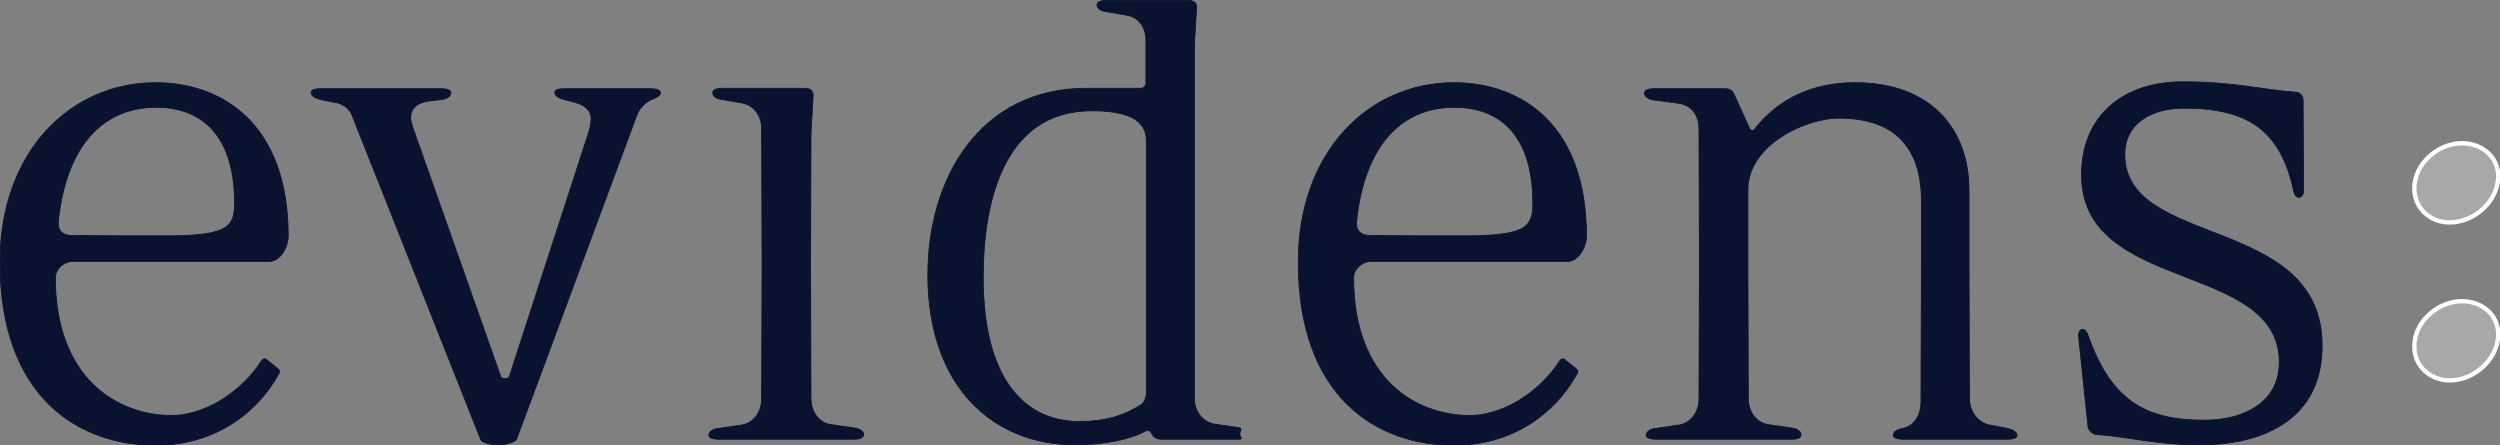 <?xml version="1.0" encoding="utf-8"?>
<!-- Generator: Adobe Illustrator 19.1.0, SVG Export Plug-In . SVG Version: 6.00 Build 0)  -->
<svg version="1.1" id="Lager_1" xmlns="http://www.w3.org/2000/svg" xmlns:xlink="http://www.w3.org/1999/xlink" x="0px" y="0px"
	 viewBox="0 0 577.7 102.9" style="enable-background:new 0 0 577.7 102.9;" xml:space="preserve">
<rect x="0" y="0" width="577.7" height="102.9" fill="#808080" stroke="none"/>
<style type="text/css">
	.st0{fill:#09122F;stroke:#09122F;stroke-width:0.2;}
	.st1{fill:#A7A8AA;stroke:#FFFFFF;}
</style>
<g>
	<path class="st0" d="M62.3,60.4H16.9c-2.2,0-4.1,1.8-4.1,3.8C12.8,87.8,27.5,96,39.6,96c8.7,0,17-6.5,20.8-12.6
		c0.3-0.4,0.8-0.7,1.2-0.3l2.7,2.2c0.4,0.3,0.4,0.7,0.1,1.1c-5.1,9.3-15.1,16.5-28.4,16.5c-17.7,0-36-11-36-42.3
		c0-25.7,16.4-41.5,36-41.5c15.1,0,30.6,9.3,30.6,35.4C66.6,57.3,64.6,60.4,62.3,60.4z M36.1,24.8c-12.3,0-20.7,8.8-22.6,26.1
		c-0.3,2.2,0.8,3.4,2.8,3.5c0,0,9.5,0.1,13.5,0.1h9.6c3.7,0,8-0.3,10.1-0.9c3.7-0.9,4.7-2.8,4.7-6.4C54.3,30.4,45.8,24.8,36.1,24.8z
		"/>
	<path class="st0" d="M150.8,22.9c-1.2,0.4-3,1.9-3.6,3.6l-27.8,74.9c-0.3,0.8-2.6,1.4-4.2,1.4c-1.6,0-3.8-0.5-4.1-1.2L81.3,26.5
		c-0.7-1.6-2.2-2.6-3.8-2.8l-3.4-0.7c-1.2-0.3-2.2-0.8-2.2-1.6c0-0.7,0.9-0.9,2.2-0.9H102c1.2,0,2.2,0.3,2.2,0.9
		c0,0.8-0.9,1.5-2.2,1.6l-2.6,0.3c-2.7,0.3-4.5,1.5-4.5,3.9c0,0.7,0.3,1.6,0.5,2.3l20.3,57.5c0.3,0.7,1.8,0.7,2,0l18.1-55.7
		c0.4-1.1,0.8-2.7,0.8-3.8c0-2.2-1.6-3.2-3.6-3.8l-2.6-0.7c-1.2-0.3-2.2-0.8-2.2-1.6c0-0.7,0.9-0.9,2.2-0.9h20
		c1.2,0,2.2,0.3,2.2,0.9C152.7,21.9,152.1,22.4,150.8,22.9z"/>
	<path class="st0" d="M197.3,101.5H166c-1.2,0-2.2-0.3-2.2-0.9c0-0.8,0.9-1.5,2.2-1.6l5.5-0.8c2.4-0.4,4.5-2.7,4.5-6.1l0.1-31.1
		L176,29.7c0-3.4-2.2-5.5-4.5-5.9l-4.6-0.8c-1.1-0.1-2.2-0.7-2.2-1.5c0-0.8,0.9-1.1,2.2-1.1H186c1.1,0,1.9,0.5,1.9,1.6l-0.5,8.9
		l-0.1,30l0.1,31.1c0,3.4,2,5.7,4.5,6.1l5.5,0.8c1.2,0.1,2.2,0.8,2.2,1.5C199.5,101.2,198.6,101.5,197.3,101.5z"/>
	<path class="st0" d="M286.1,101.5h-17.7c-1.1,0-1.9-0.5-2.3-1.4c-0.3-0.5-0.8-0.9-1.4-0.5c-3.5,2-10,3.2-16.2,3.2
		c-18.8,0-34.1-13.2-34.1-39.3c0-22.6,12.3-43.1,36.6-43.1h12.7c0.5,0,1.1-0.5,1.1-1.1V9.4c0-3.4-1.9-5.5-4.5-5.9l-4.6-0.8
		c-1.1-0.1-2.2-0.7-2.2-1.5c0-0.8,0.9-1.1,2.2-1.1h18.9c1.1,0,2,0.5,1.9,1.6l-0.5,8.9L276,60.9v31.2c0,3.2,2.2,5.5,4.6,5.9l5.5,0.8
		c1.2,0.1,0.4,0.8,0.4,1.5C286.6,101.2,287.4,101.5,286.1,101.5z M264.9,60.9V32.5c0-5-4.7-6.9-12.6-6.9
		c-20.8,0-25.1,21.9-25.1,38.5c0,24.6,10.4,33.3,22.2,33.3c6.1,0,10.5-1.4,14.3-3.9c0.7-0.4,1.2-1.8,1.2-2.6V60.9z"/>
	<path class="st0" d="M362.3,60.4h-45.4c-2.2,0-4.1,1.8-4.1,3.8c0,23.7,14.7,31.8,26.8,31.8c8.7,0,17-6.5,20.8-12.6
		c0.3-0.4,0.8-0.7,1.2-0.3l2.7,2.2c0.4,0.3,0.4,0.7,0.1,1.1c-5.1,9.3-15.1,16.5-28.4,16.5c-17.7,0-36-11-36-42.3
		c0-25.7,16.4-41.5,36-41.5c15.1,0,30.6,9.3,30.6,35.4C366.6,57.3,364.6,60.4,362.3,60.4z M336.1,24.8c-12.3,0-20.7,8.8-22.6,26.1
		c-0.3,2.2,0.8,3.4,2.8,3.5c0,0,9.5,0.1,13.5,0.1h9.6c3.6,0,8-0.3,10.1-0.9c3.7-0.9,4.7-2.8,4.7-6.4
		C354.3,30.4,345.8,24.8,336.1,24.8z"/>
	<path class="st0" d="M464,101.5h-24.3c-1.2,0-2.2-0.3-2.2-0.9c0-0.8,0.9-1.4,2.2-1.6c2.4-0.5,4.2-2.7,4.2-6.1l0.1-31.9V46.5
		c0-12.2-5.9-19.2-19.1-19.2c-7.6,0-21,6.1-21,16.6v17l0.1,31.1c0,3.4,2,5.7,4.5,6.1l5.5,0.8c1.2,0.1,2.2,0.8,2.2,1.5
		c0,0.8-0.9,1.1-2.2,1.1h-31.4c-1.2,0-2.2-0.3-2.2-0.9c0-0.8,0.9-1.5,2.2-1.6l5.5-0.8c2.4-0.4,4.5-2.7,4.5-6.1l0.1-31.1l-0.1-31.2
		c0-3.4-1.9-5.5-4.5-5.9l-5.9-0.8c-1.1-0.1-2.2-0.7-2.2-1.5c0-0.8,0.9-1.1,2.2-1.1h16.4c1.2,0,1.8,0.5,2.2,1.5l3.5,7.7
		c0.3,0.5,0.8,0.7,1.2,0.1c5.5-7,13.4-10.7,23.1-10.7c17.7,0,26.4,10.8,26.4,24.9v17l0.1,31.1c0,3.2,2.2,5.7,4.6,6.1l4.2,0.8
		c1.1,0.3,2.2,0.8,2.2,1.6C466.1,101.2,465.2,101.5,464,101.5z"/>
	<path class="st0" d="M508.3,102.8c-10.1,0-16.4-1.9-23.9-2.4c-0.9,0-1.9-1.2-1.9-1.8l-2.2-21c0-0.7,0.3-1.5,0.9-1.5
		c0.5,0,0.9,0.4,1.2,1.1c5.4,15.5,13.4,19.9,27,19.9c9.3,0,17.3-4.2,17.3-13.4c0-23.5-45.7-15.8-45.7-43.3
		c0-13.7,9.7-21.5,23.3-21.5c12.2,0,18.7,1.9,26.1,2.4c0.9,0,1.8,0.7,1.8,1.8l0.1,21c0,0.9-0.5,1.5-1.1,1.5c-0.4,0-0.9-0.4-1.1-1.1
		C527.1,30,519.4,25,504.7,25c-7.7,0-13.7,3.6-13.7,10.7c0,21.8,45.6,13.8,45.6,44.2C536.6,96.5,523.6,102.8,508.3,102.8z"/>
</g>
<path class="st1" d="M566.1,51.4c-4.6,0-8.2-3.3-8.2-7.9c0-5.7,5.5-10.4,11-10.4c4.6,0,8.4,3.1,8.4,7.7
	C577.2,46.6,571.7,51.4,566.1,51.4z"/>
<path class="st1" d="M566.1,87.9c-4.6,0-8.2-3.3-8.2-7.9c0-5.7,5.5-10.4,11-10.4c4.6,0,8.4,3.1,8.4,7.7
	C577.2,83.1,571.7,87.9,566.1,87.9z"/>
</svg>
